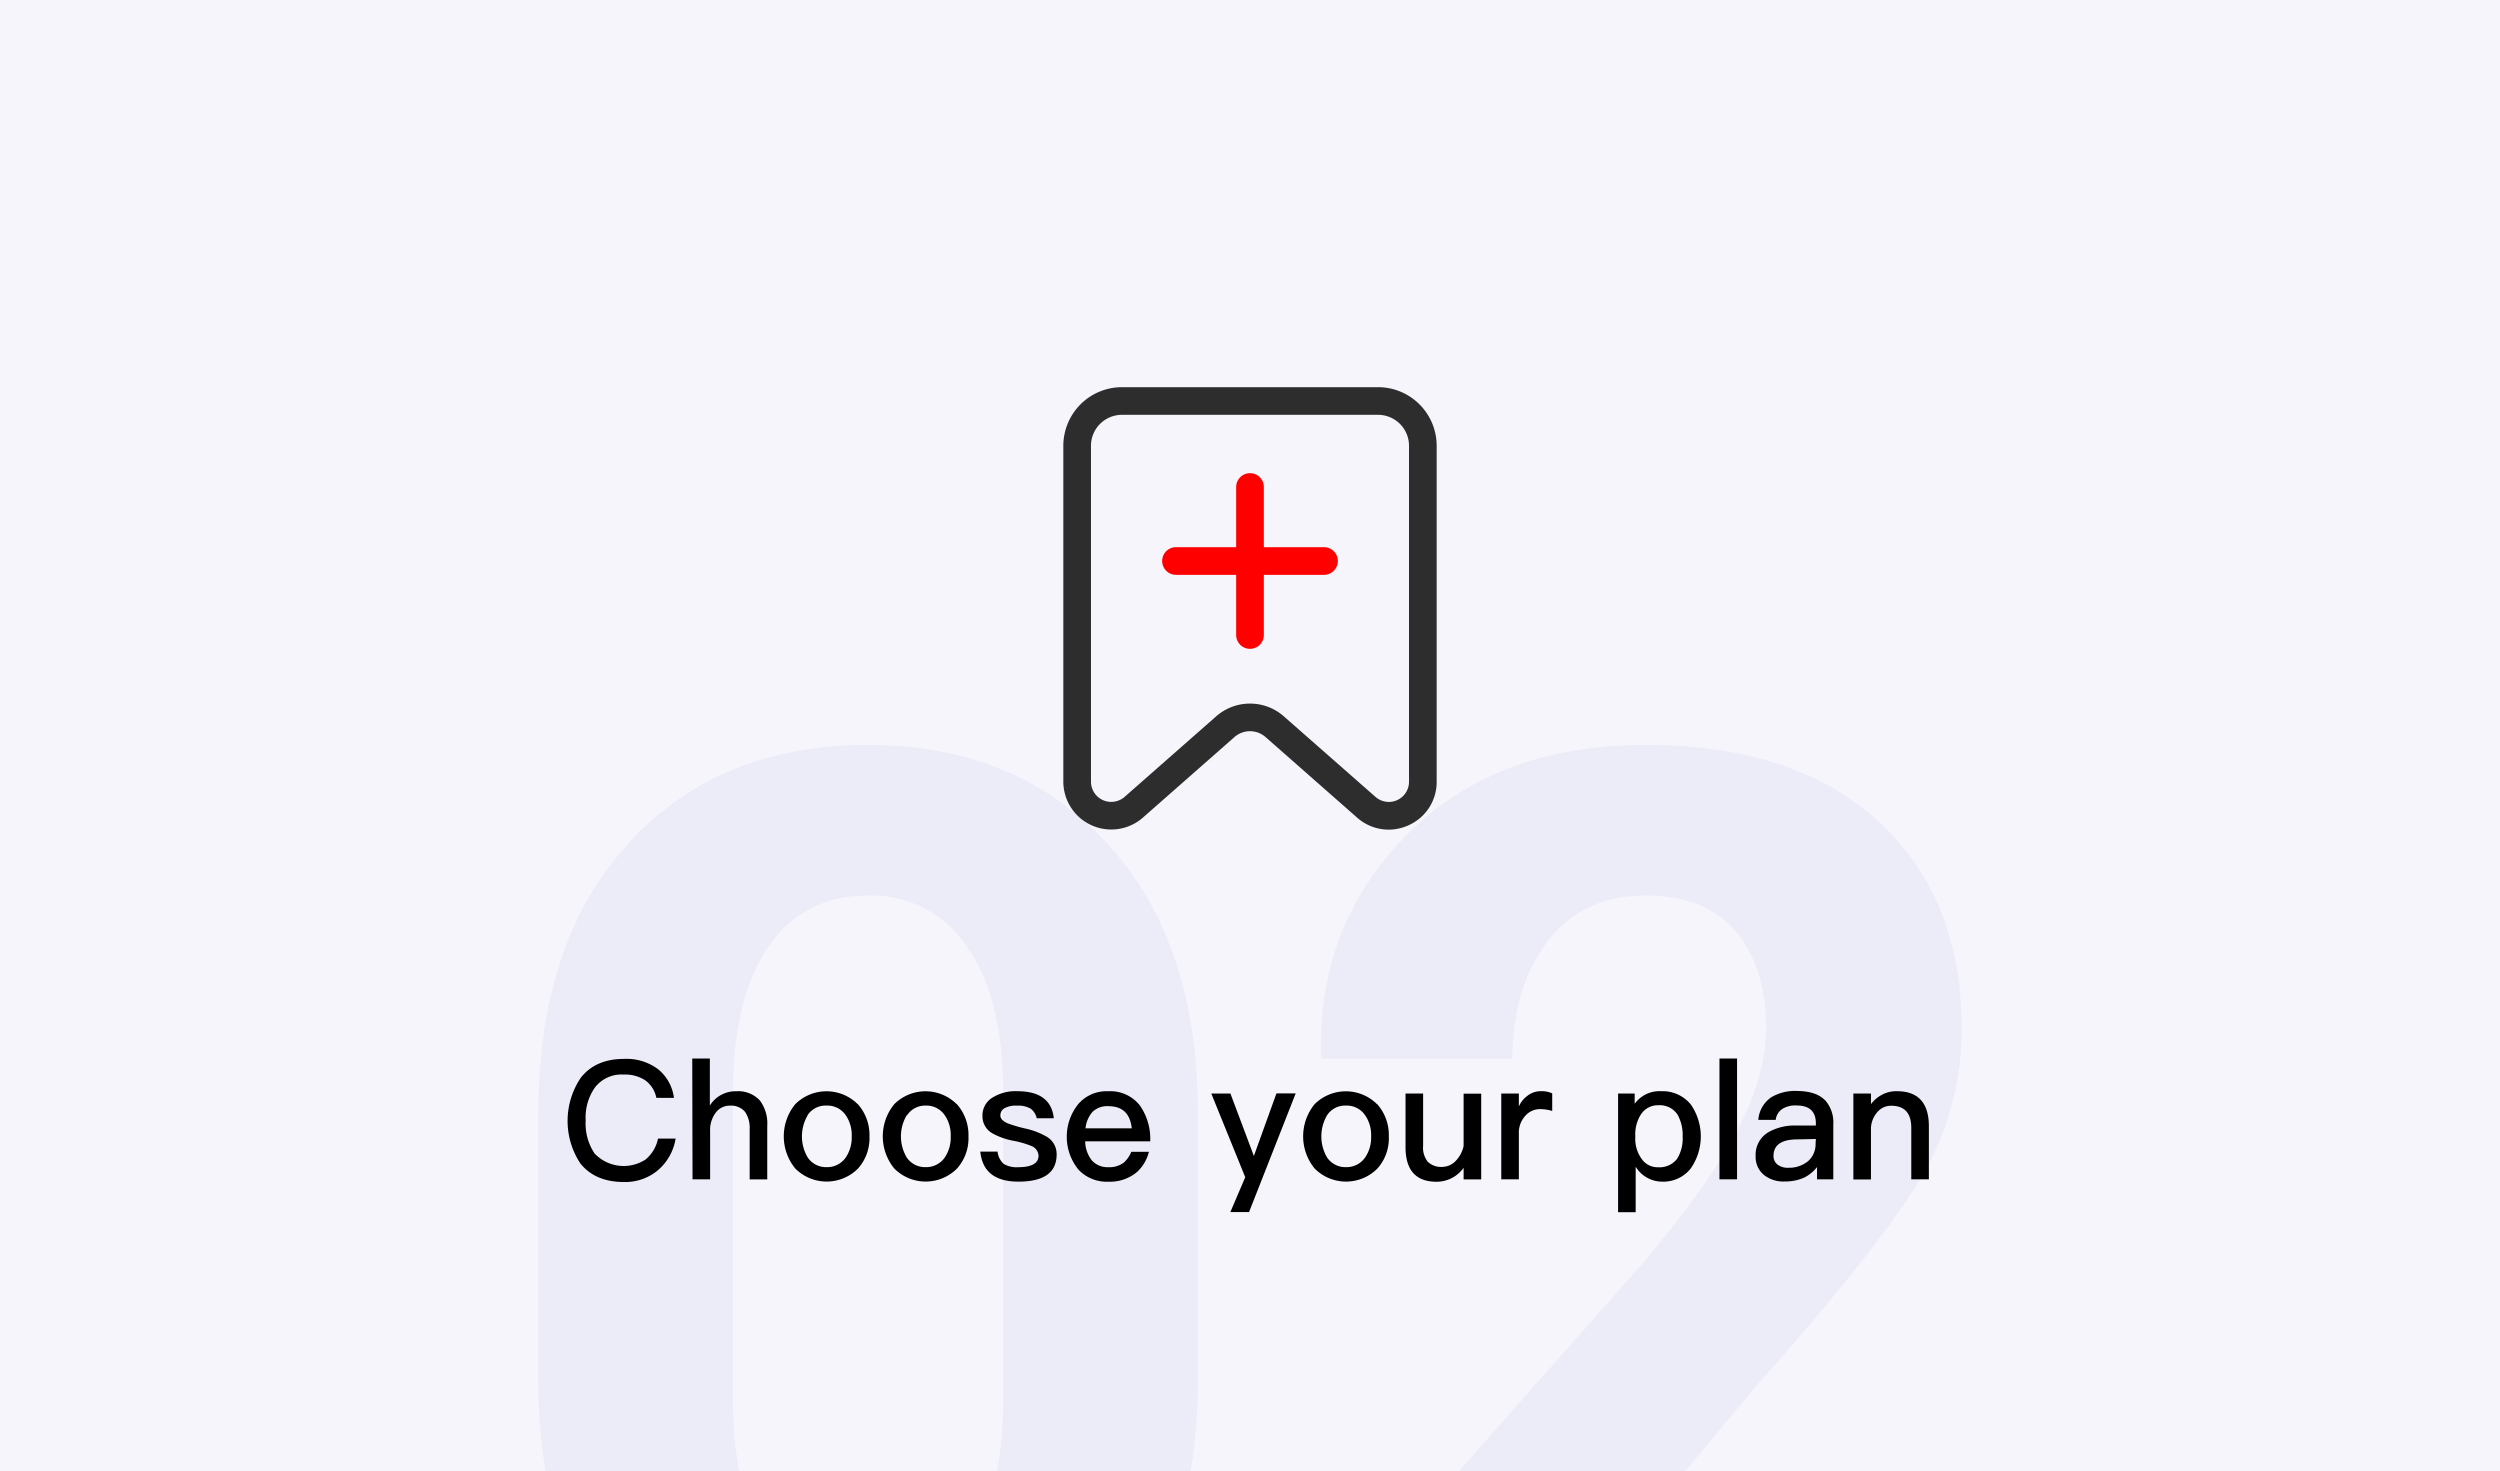 <svg xmlns="http://www.w3.org/2000/svg" viewBox="0 0 452 266"><defs><style>.cls-1{fill:#f6f5fb;}.cls-2{fill:#f7931e;opacity:0;}.cls-3{fill:#ebecf8;}.cls-4{fill:#2d2d2d;}.cls-5{fill:red;}</style></defs><g id="图层_2" data-name="图层 2"><g id="图层_1-2" data-name="图层 1"><rect class="cls-1" width="452" height="266"/><rect class="cls-2" x="156" y="40" width="140" height="140"/><path class="cls-3" d="M216.56,201.14q0-30.87-16.4-48.66t-43.27-17.79q-27,0-43.27,17.79T97.34,201.14v48.53A98.08,98.08,0,0,0,98.64,266h35a68.9,68.9,0,0,1-1.11-12.94V197.51q0-16.95,6.36-26.27t18-9.32a20.68,20.68,0,0,1,18,9.32q6.48,9.33,6.48,26.27v55.55a69.79,69.79,0,0,1-1.1,12.94h35a98.08,98.08,0,0,0,1.3-16.33Z"/><path class="cls-3" d="M346.25,214.69a52.3,52.3,0,0,0,8.41-28.92q0-23.37-15-37.22t-42.12-13.86q-27.11,0-43.21,16.28t-15.49,39.76l.24.72h34.38q0-12.82,6.29-21.18t17.79-8.35q10.89,0,16.34,6.54t5.45,17.43q0,8.34-5.15,18.33t-17.36,24.39L263.74,266h40.92l12.6-15.12Q337.84,227.77,346.25,214.69Z"/><path d="M119,193.33a7.94,7.94,0,0,1,2.85,5.16h-3.18a5.14,5.14,0,0,0-2.07-3.21,6.69,6.69,0,0,0-3.84-1,6.06,6.06,0,0,0-5.22,2.37,9.44,9.44,0,0,0-1.65,5.91,9.68,9.68,0,0,0,1.62,6,7.26,7.26,0,0,0,9.21,1.08,6.63,6.63,0,0,0,2.25-3.78h3.18a9.45,9.45,0,0,1-3.36,5.85,9.18,9.18,0,0,1-5.94,2q-5.25,0-7.92-3.36a13.95,13.95,0,0,1,.09-15.51q2.67-3.39,7.8-3.39A9.49,9.49,0,0,1,119,193.33Z"/><path d="M125.16,191.38h3.18v8.52a5.31,5.31,0,0,1,2.16-2,5.48,5.48,0,0,1,2.64-.6,5.31,5.31,0,0,1,4.23,1.65,6.94,6.94,0,0,1,1.35,4.65v9.63h-3.18v-9.09a5.08,5.08,0,0,0-.84-3.12A3.31,3.31,0,0,0,132,199.9a3.13,3.13,0,0,0-2.61,1.29,5.21,5.21,0,0,0-1,3.33v8.7h-3.18Z"/><path d="M155.1,199.63a8.43,8.43,0,0,1,2.1,5.85,8.22,8.22,0,0,1-2.07,5.79,8,8,0,0,1-11.34,0,9.17,9.17,0,0,1,0-11.64,8,8,0,0,1,11.28,0Zm-9.06,2a7.49,7.49,0,0,0,0,7.65,4,4,0,0,0,3.42,1.74,4.08,4.08,0,0,0,3.45-1.74,6.44,6.44,0,0,0,1.08-3.81,6.33,6.33,0,0,0-1.08-3.84,4,4,0,0,0-3.45-1.74A3.91,3.91,0,0,0,146,201.64Z"/><path d="M173,199.63a8.43,8.43,0,0,1,2.1,5.85,8.22,8.22,0,0,1-2.07,5.79,8,8,0,0,1-11.34,0,9.17,9.17,0,0,1,0-11.64,8,8,0,0,1,11.28,0Zm-9.06,2a7.49,7.49,0,0,0,0,7.65,4,4,0,0,0,3.42,1.74,4.08,4.08,0,0,0,3.45-1.74,6.44,6.44,0,0,0,1.08-3.81,6.33,6.33,0,0,0-1.08-3.84,4,4,0,0,0-3.45-1.74A3.91,3.91,0,0,0,164,201.64Z"/><path d="M190.53,202.18h-3.09a2.91,2.91,0,0,0-1.11-1.74,4.49,4.49,0,0,0-2.46-.54,4.18,4.18,0,0,0-2.16.42,1.47,1.47,0,0,0-.84,1.38q0,.78,1.26,1.38a26.73,26.73,0,0,0,3.12.93,13.41,13.41,0,0,1,3.93,1.47,3.64,3.64,0,0,1,1.86,3.24q0,4.92-6.9,4.92-6.36,0-6.9-5.43h3.12a3.45,3.45,0,0,0,1.11,2.22,4.47,4.47,0,0,0,2.58.6q3.72,0,3.72-2.1a2,2,0,0,0-1.38-1.77,16.87,16.87,0,0,0-3.12-.9,12.52,12.52,0,0,1-3.84-1.35,3.52,3.52,0,0,1-1.8-3.12,3.75,3.75,0,0,1,1.74-3.3,7.88,7.88,0,0,1,4.56-1.2Q190,197.29,190.53,202.18Z"/><path d="M206.09,199.87a10.55,10.55,0,0,1,1.87,6.48H196.2a5.7,5.7,0,0,0,1.23,3.48,3.84,3.84,0,0,0,3,1.2,4.4,4.4,0,0,0,2.69-.78,5.24,5.24,0,0,0,1.42-2h3.18a7.31,7.31,0,0,1-2.13,3.63,7.55,7.55,0,0,1-5.13,1.77,7.05,7.05,0,0,1-5.43-2.13,9.41,9.41,0,0,1-.12-11.85,6.7,6.7,0,0,1,5.43-2.37A6.78,6.78,0,0,1,206.09,199.87ZM197.55,201a5.32,5.32,0,0,0-1.29,3h8.37c-.31-2.7-1.71-4-4.23-4A3.84,3.84,0,0,0,197.55,201Z"/><path d="M219,197.71h3.46L226.7,209l4.08-11.31h3.48l-8.43,21.45h-3.38l2.69-6.3Z"/><path d="M249,199.63a8.43,8.43,0,0,1,2.1,5.85,8.21,8.21,0,0,1-2.06,5.79,8,8,0,0,1-11.35,0,9.18,9.18,0,0,1,0-11.64,8,8,0,0,1,11.27,0Zm-9.06,2a7.55,7.55,0,0,0,0,7.65,4,4,0,0,0,3.42,1.74,4.08,4.08,0,0,0,3.45-1.74,6.38,6.38,0,0,0,1.09-3.81,6.27,6.27,0,0,0-1.09-3.84,4,4,0,0,0-3.45-1.74A3.91,3.91,0,0,0,239.93,201.64Z"/><path d="M254.12,197.71h3.18v9.45a4.06,4.06,0,0,0,.84,2.88,3.43,3.43,0,0,0,2.67.93,3.4,3.4,0,0,0,2.31-1,5.61,5.61,0,0,0,1.5-2.76v-9.48h3.18v15.51h-3.18v-2.1a6,6,0,0,1-4.89,2.52q-5.61,0-5.61-6.27Z"/><path d="M280.64,197.68v3.18a7.66,7.66,0,0,0-2.25-.33,3.52,3.52,0,0,0-2.58,1.17,4.52,4.52,0,0,0-1.2,3.3v8.22h-3.18V197.71h3.18v2.34a4.64,4.64,0,0,1,1.5-1.89,3.82,3.82,0,0,1,2.52-.87A4.5,4.5,0,0,1,280.64,197.68Z"/><path d="M305.72,199.72a10.14,10.14,0,0,1,0,11.49,6.28,6.28,0,0,1-5.25,2.43,5.62,5.62,0,0,1-4.74-2.7v8.22h-3.18V197.71h3v1.86a5.51,5.51,0,0,1,4.8-2.28A6.56,6.56,0,0,1,305.72,199.72Zm-9.06,1.8a6.66,6.66,0,0,0-1,3.84v.27a6.15,6.15,0,0,0,1.23,4,3.45,3.45,0,0,0,2.88,1.41,4,4,0,0,0,3.45-1.53,6.89,6.89,0,0,0,1-4,7.5,7.5,0,0,0-.93-4,3.84,3.84,0,0,0-3.45-1.68A3.63,3.63,0,0,0,296.66,201.52Z"/><path d="M310.88,191.38h3.18v21.84h-3.18Z"/><path d="M330.05,199a6.07,6.07,0,0,1,1.41,4.32v9.9h-2.94V211a6.88,6.88,0,0,1-2.28,1.89,8.3,8.3,0,0,1-3.57.72,5.59,5.59,0,0,1-3.81-1.23,4.21,4.21,0,0,1-1.44-3.33,4.74,4.74,0,0,1,2.31-4.35,9.63,9.63,0,0,1,5.1-1.2l3.48,0v-.39q0-3.24-3.51-3.24a4.43,4.43,0,0,0-2.52.6,2.75,2.75,0,0,0-1.23,2H317.9a5.47,5.47,0,0,1,2.34-4.08,8.45,8.45,0,0,1,4.77-1.14Q328.43,197.29,330.05,199Zm-1.74,6.93L325,206q-4.35,0-4.35,3a1.94,1.94,0,0,0,.69,1.53,3,3,0,0,0,2,.6,5.39,5.39,0,0,0,3.57-1.2,4.1,4.1,0,0,0,1.35-3.18Z"/><path d="M348.74,203.65v9.57h-3.18v-9.3q0-4-3.63-4a3.22,3.22,0,0,0-2.37,1,4.69,4.69,0,0,0-1.29,3v9.33h-3.18V197.71h3.18v1.92a5.92,5.92,0,0,1,2.07-1.74,5.41,5.41,0,0,1,2.61-.6Q348.74,197.29,348.74,203.65Z"/><path class="cls-4" d="M251.06,150a8.6,8.6,0,0,1-5.69-2.17l-16.56-14.57a4.26,4.26,0,0,0-5.62,0l-16.56,14.57a8.67,8.67,0,0,1-14.38-6.5V80.6A10.61,10.61,0,0,1,202.85,70h46.3a10.61,10.61,0,0,1,10.6,10.6v60.73a8.55,8.55,0,0,1-5.09,7.88A8.7,8.7,0,0,1,251.06,150ZM226,127.21a9.2,9.2,0,0,1,6.11,2.3l16.57,14.56a3.65,3.65,0,0,0,6.07-2.74V80.6a5.6,5.6,0,0,0-5.6-5.6h-46.3a5.6,5.6,0,0,0-5.6,5.6v60.73a3.66,3.66,0,0,0,6.08,2.74l16.56-14.56A9.23,9.23,0,0,1,226,127.21Z"/><path class="cls-5" d="M239.38,103.93H212.62a2.5,2.5,0,0,1,0-5h26.76a2.5,2.5,0,0,1,0,5Z"/><path class="cls-5" d="M226,117.31a2.5,2.5,0,0,1-2.5-2.5V88.05a2.5,2.5,0,0,1,5,0v26.76A2.5,2.5,0,0,1,226,117.31Z"/></g></g></svg>